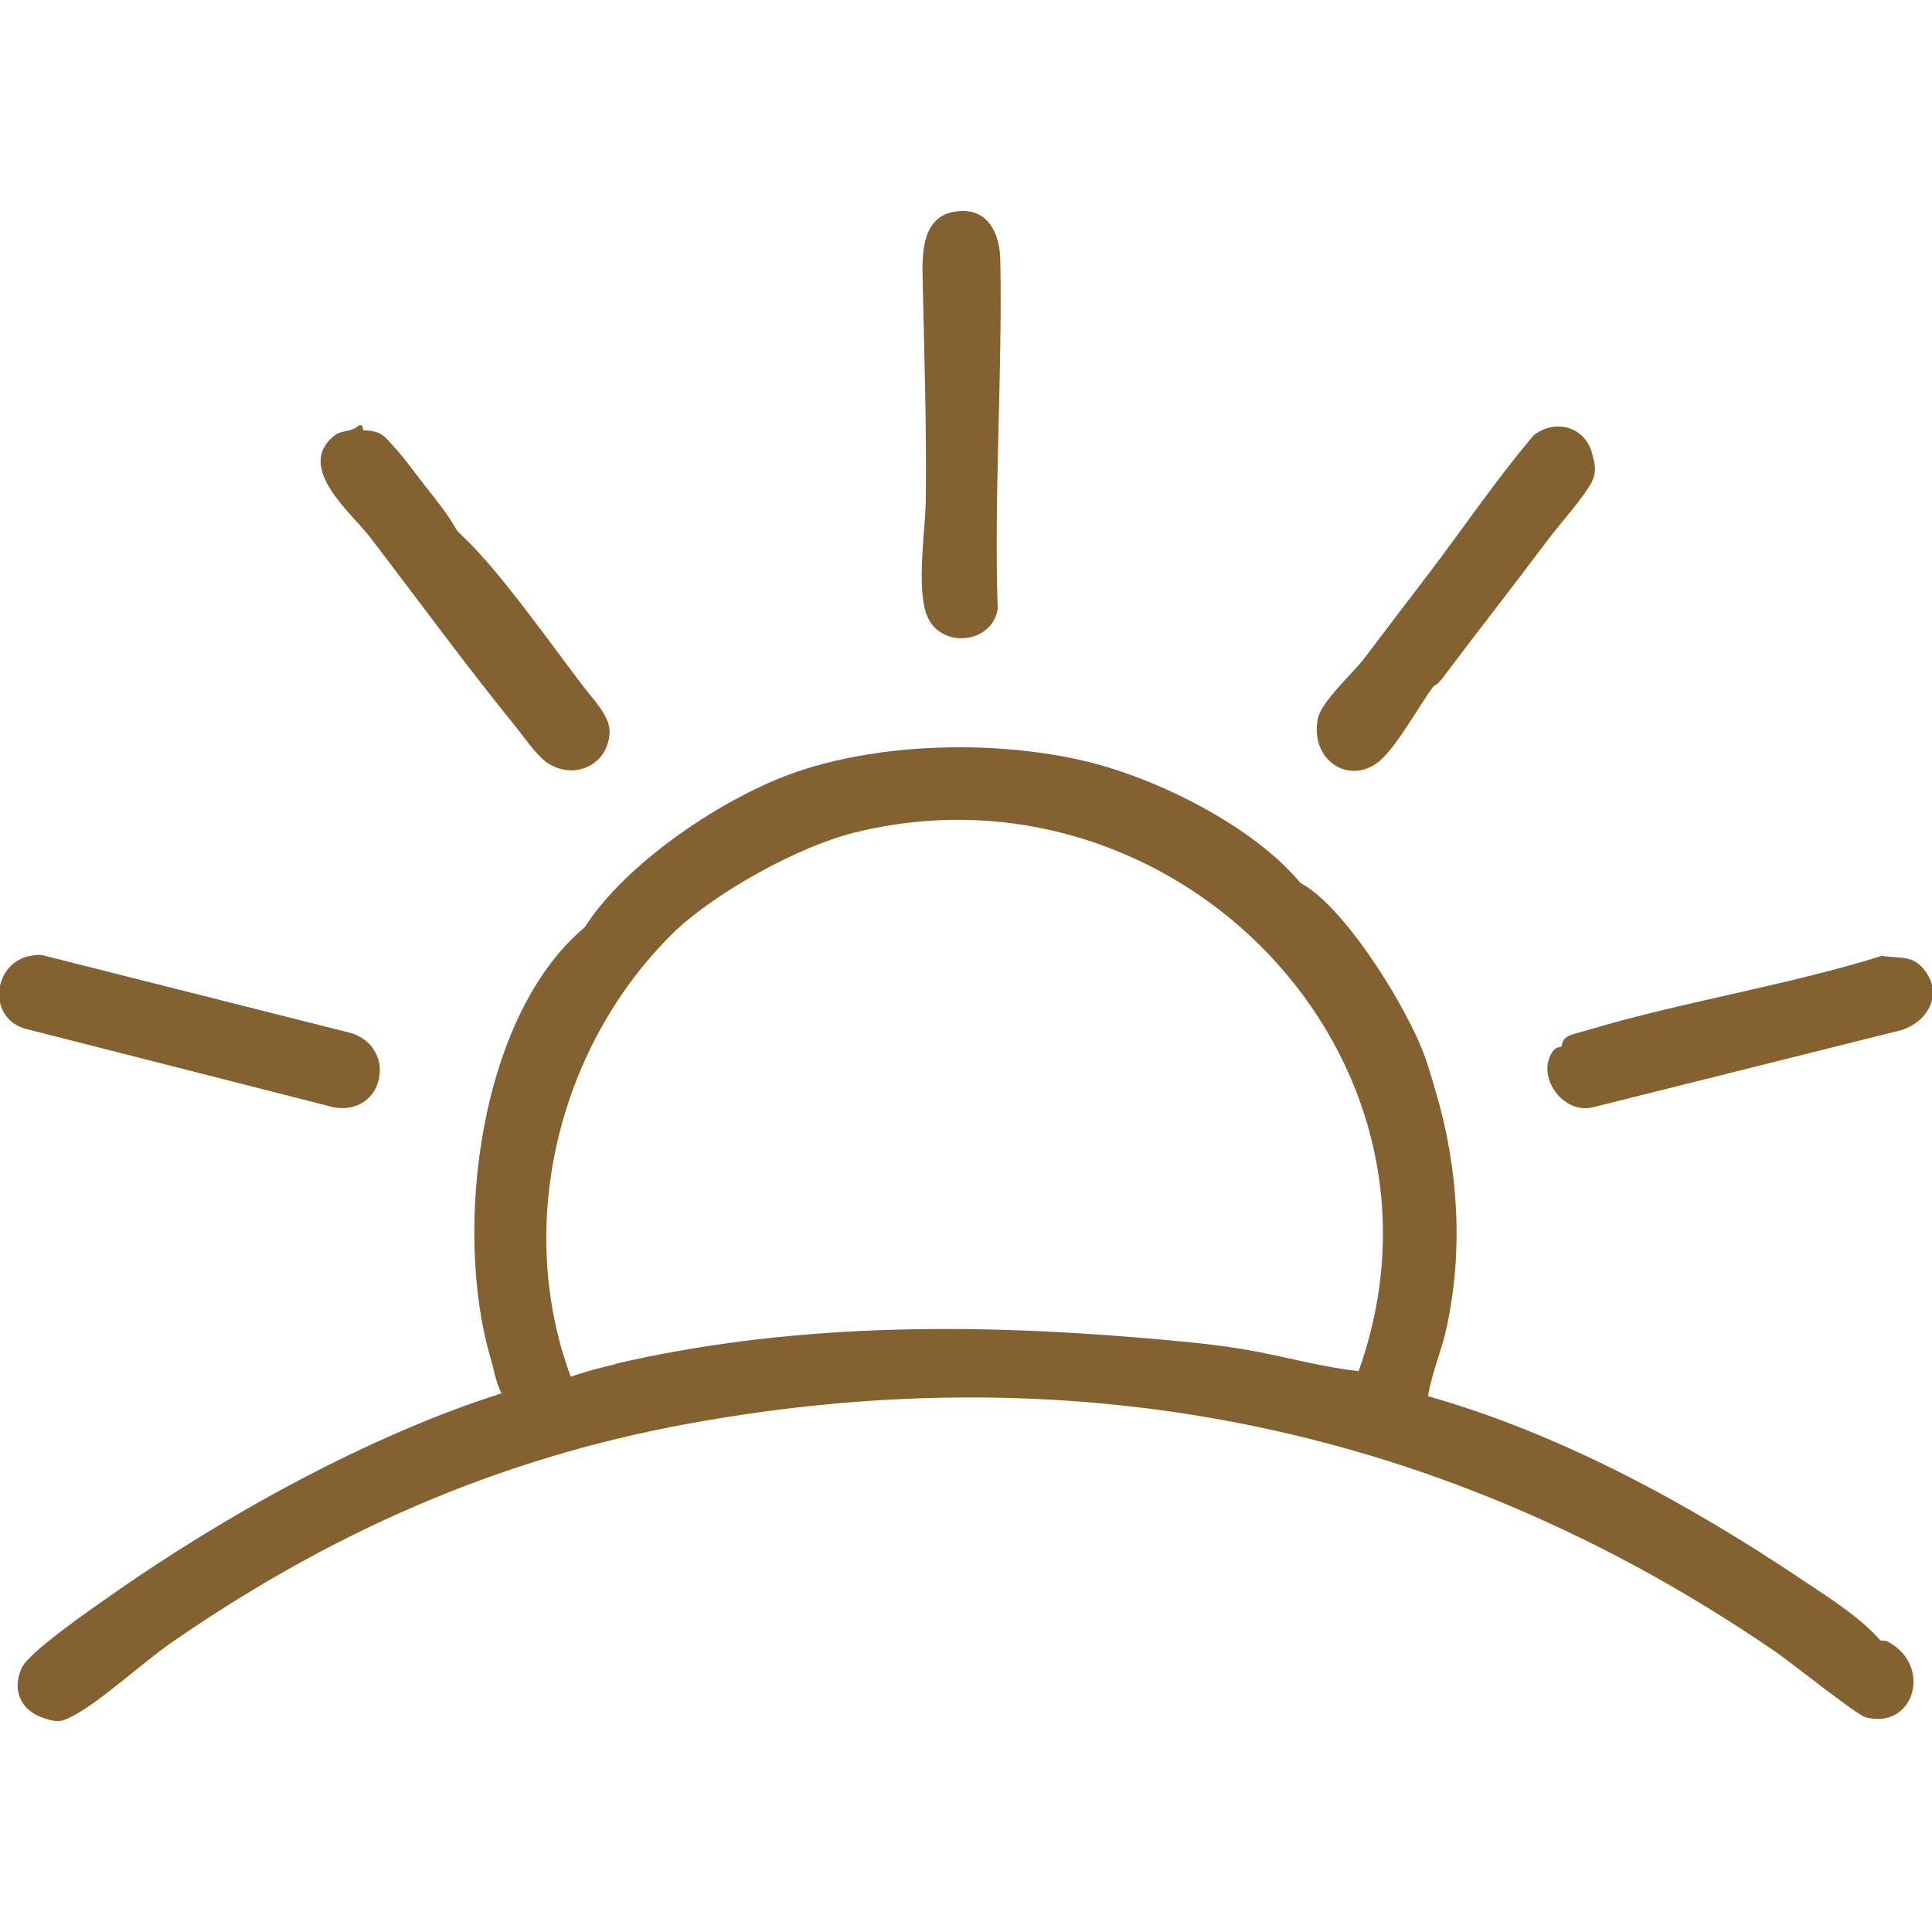 <?xml version="1.0" encoding="UTF-8"?>
<svg id="Capa_1" xmlns="http://www.w3.org/2000/svg" version="1.1" viewBox="0 0 1024 1024">
  <!-- Generator: Adobe Illustrator 29.6.0, SVG Export Plug-In . SVG Version: 2.1.1 Build 207)  -->
  <defs>
    <style>
      .st0 {
        fill: #846130;
      }
    </style>
  </defs>
  <path class="st0" d="M1000.9,870.2c-1.7-.9-3.8-.5-4.3-.8-11.1-12.6-26.7-22.2-41-31.8-60.6-40.7-128.4-77.6-198.7-97.6,1.9-12.1,6.9-23.3,9.6-35.3,9.2-40.8,6.5-85.2-5.2-125-2.6-8.8-4.9-17.5-8.6-26-10.5-24.8-40.5-73.4-63.5-85.8-24.9-30-76-55.5-114.1-64.5-46.5-11-106.4-9.9-151.7,5.3-39.1,13.1-91.6,48.4-113.5,82.8-56.3,47.1-69.6,160.8-50,227.9,1.9,6.4,2.8,13.1,5.9,19.1-70.6,22.4-147.4,65.1-207.8,107.6-9.5,6.7-42.1,29.1-46.3,37.6-5.7,11.8-.8,22.9,11.4,26.9,7.1,2.3,9.1,2.3,15.7-1.2,14.4-7.5,36.5-27.9,51.4-38.3,83.8-58.2,173-97.9,274-116.4,208.6-38.3,403.4,1.8,576.9,120.8,7.9,5.4,42.9,33.4,47.7,34.7,25.8,6.7,35.6-27.2,12-40ZM326,723.1c-7.9,1.8-15.9,3.9-23.5,6.6-30.1-81.5-6-176.1,54.4-235.3.5-.5,1-1,1.5-1.5,22-20.3,64-43.9,94.1-51.5,168.9-42.3,327.4,117.9,267.6,285.3-20.6-2.2-40.7-8.2-61.2-11.6-18.2-3-36.4-4.5-55-6.1-92.1-7.7-186.3-7.4-277.9,13.9Z"/>
  <path class="st0" d="M491.1,325.6c6.1,17.9,34.1,16.7,37.7-2.6-2-61.4,2.5-123.9,1.4-185-.3-15.4-7.4-29.2-25.3-25.6-17.5,3.6-16.1,25.2-15.8,38.7.8,37.6,2,75.4,1.6,113.2-.2,16.9-5,45.6.3,61.3Z"/>
  <path class="st0" d="M1020.7,515.1c-6.6-9.4-13.2-6.8-23.2-8.5-51.2,16-106,24.3-157.1,39.7-2.8.8-7.8,1.9-9.9,3.3-2.9,1.9-2.4,4.5-3,5.1-.3.3-2.6,0-4.3,2.3-9.6,13,5,33.8,21,29.9l163.5-40.9c13.5-4.2,22-18.1,13.1-30.8Z"/>
  <path class="st0" d="M176.9,586.9c26.3,4.6,34.1-30.7,9.8-39.2l-163.3-41.2c-2.2-.7-4.4-.3-6.6,0-20,2.9-24.3,32-4,38.6l164.1,41.8Z"/>
  <path class="st0" d="M731.2,403.3c9.3-7.7,21-29.5,28.7-39.7,2.3-1,3.5-2.7,5-4.6,17.6-23.5,36.9-48,54.7-71.8,6.6-8.9,15.7-18.7,21.9-28.1,4.9-7.4,4.5-10.9,2.3-19-3.9-14-19.3-18.2-30.8-9.5-20.5,24.1-38.4,50.8-57.4,75.6-11,14.3-21.6,28.4-32.4,42.6-5.6,7.5-22.8,22.9-24.7,32-4.5,21.8,16.5,36,32.8,22.5Z"/>
  <path class="st0" d="M273.1,384.9c4.7,5.8,11.8,16.4,18,20.1,14.6,8.6,31.7-.4,32-17.3.2-8.1-9.2-17.7-14.1-24.1-16.5-21.6-44.8-61.8-63.9-79.5-1-.9-1.9-2-2.9-2.9-4.3-7.9-10.6-15.7-16.2-22.8-5.1-6.4-10.6-14.3-16.2-20.5-6.3-7.1-7.8-9.6-16.9-9.8-1.1,0,.2-3.5-2.7-2.6-4.1,3.9-9,2-13.4,5.7-20.2,16.7,9.6,40.8,19.3,53.5,25.6,33.4,50.4,67.4,77,100.2Z"/>
</svg>